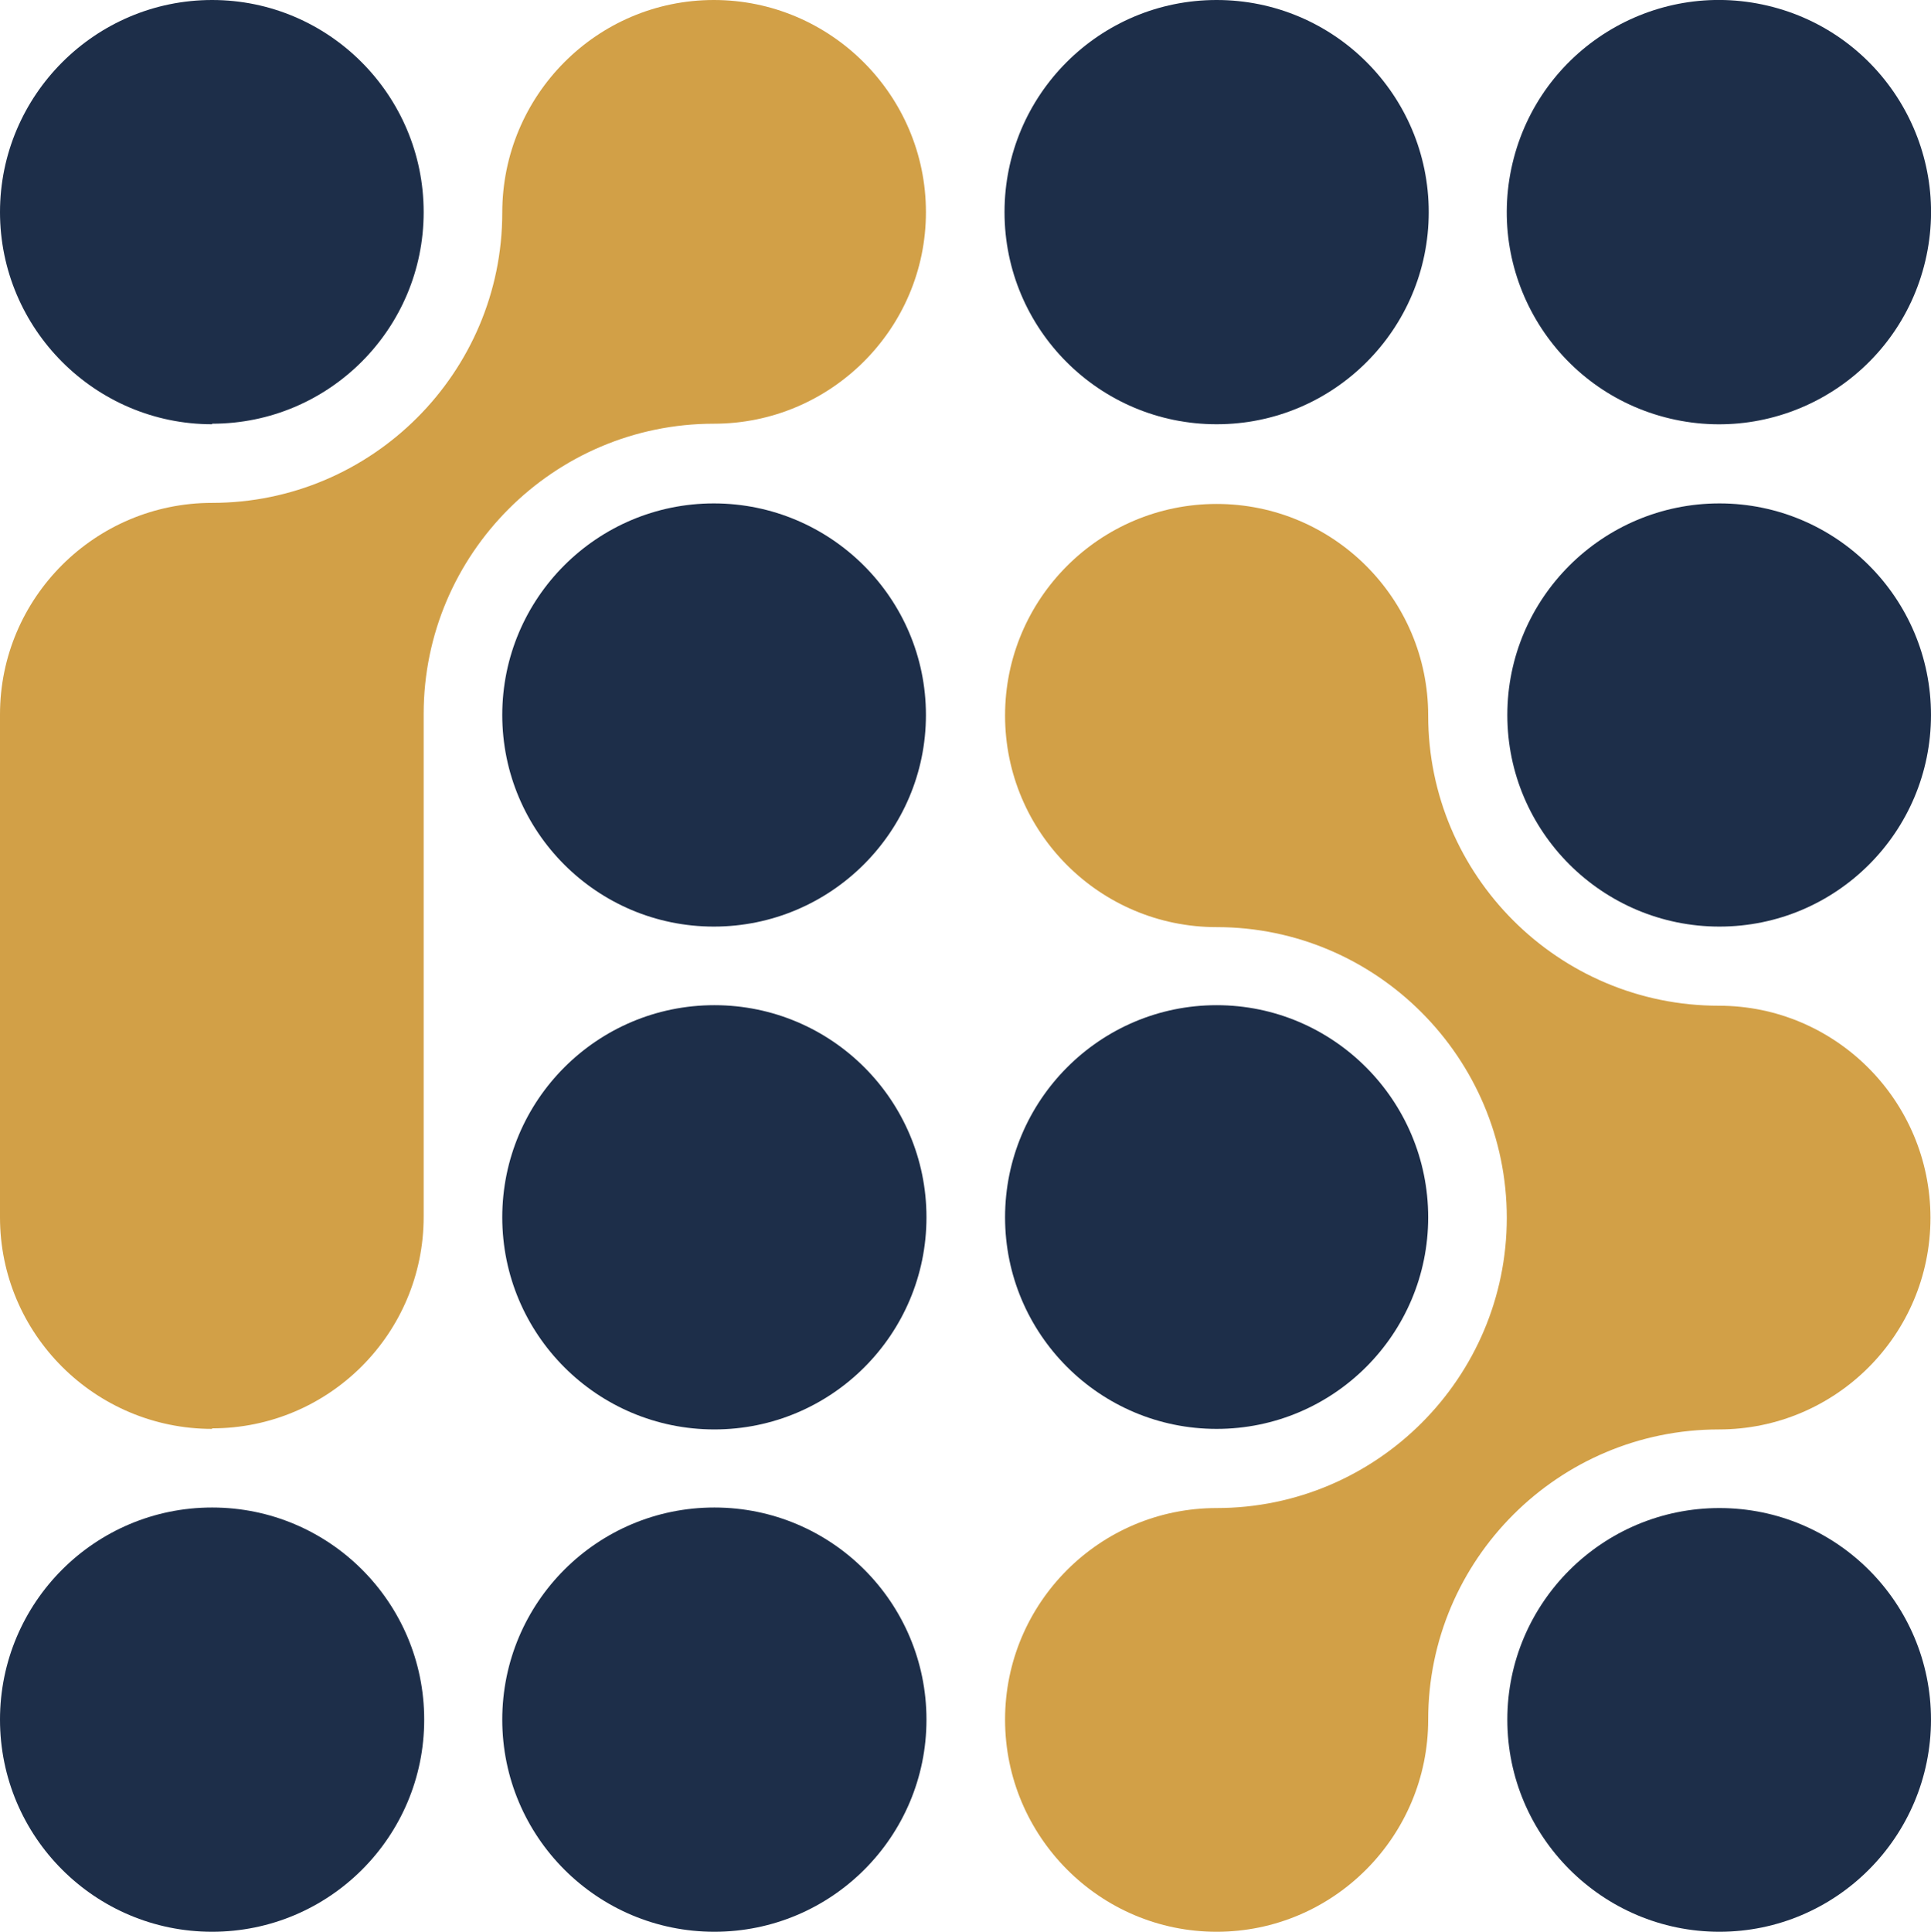 <?xml version="1.0" encoding="UTF-8"?> <svg xmlns="http://www.w3.org/2000/svg" id="Ebene_1" version="1.1" viewBox="0 0 391.095 391.204"><defs><style> .st0 { fill: #1d2e49; } .st1 { fill: #d2a047; } </style></defs><path class="st0" d="M42.958,85.917C19.299,85.917,0,66.618,0,42.958S19.299,0,42.958,0s42.849,19.299,42.849,42.958-19.189,42.849-42.849,42.849l0.0.109Z"></path><circle class="st0" cx="246.41" cy="42.958" r="42.958"></circle><circle class="st0" cx="348.136" cy="42.958" r="42.958" transform="translate(226.342 371.912) rotate(-76.717)"></circle><path class="st0" d="M144.575,187.643c-23.66,0-42.849-19.189-42.849-42.849s19.189-42.849,42.849-42.849,42.958,19.189,42.958,42.849-19.299,42.849-42.958,42.849Z"></path><path class="st1" d="M246.41,391.204c-23.66,0-42.849-19.299-42.849-42.958s19.189-42.849,42.849-42.849c32.382,0,58.768-26.386,58.768-58.768s-26.386-58.877-58.768-58.877c-23.66,0-42.849-19.189-42.849-42.849s19.189-42.849,42.849-42.849,42.849,19.189,42.849,42.849c0,32.382,26.386,58.768,58.877,58.768,23.66,0,42.849,19.299,42.849,42.958s-19.189,42.849-42.849,42.849c-32.491,0-58.877,26.386-58.877,58.768,0,23.66-19.189,42.958-42.849,42.958Z"></path><path class="st0" d="M348.245,187.643c-23.66,0-42.958-19.189-42.958-42.849s19.299-42.849,42.958-42.849,42.849,19.189,42.849,42.849-19.189,42.849-42.849,42.849Z"></path><path class="st1" d="M42.958,289.369c-23.66,0-42.958-19.189-42.958-42.849v-101.835c0-23.66,19.299-42.849,42.958-42.849,32.382,0,58.768-26.386,58.768-58.768C101.726,19.299,120.916,0,144.575,0s42.958,19.299,42.958,42.958-19.299,42.849-42.958,42.849c-32.382,0-58.768,26.386-58.768,58.768v101.835c0,23.66-19.189,42.849-42.849,42.849l-0.0.109Z"></path><circle class="st0" cx="144.684" cy="246.519" r="42.958"></circle><path class="st0" d="M246.41,289.369c-23.66,0-42.849-19.189-42.849-42.849s19.189-42.958,42.849-42.958,42.849,19.299,42.849,42.958-19.189,42.849-42.849,42.849Z"></path><circle class="st0" cx="42.958" cy="348.245" r="42.958"></circle><circle class="st0" cx="144.684" cy="348.245" r="42.958"></circle><path class="st0" d="M348.245,391.204c-23.66,0-42.958-19.299-42.958-42.958s19.299-42.849,42.958-42.849,42.849,19.189,42.849,42.849-19.189,42.958-42.849,42.958Z"></path></svg> 
